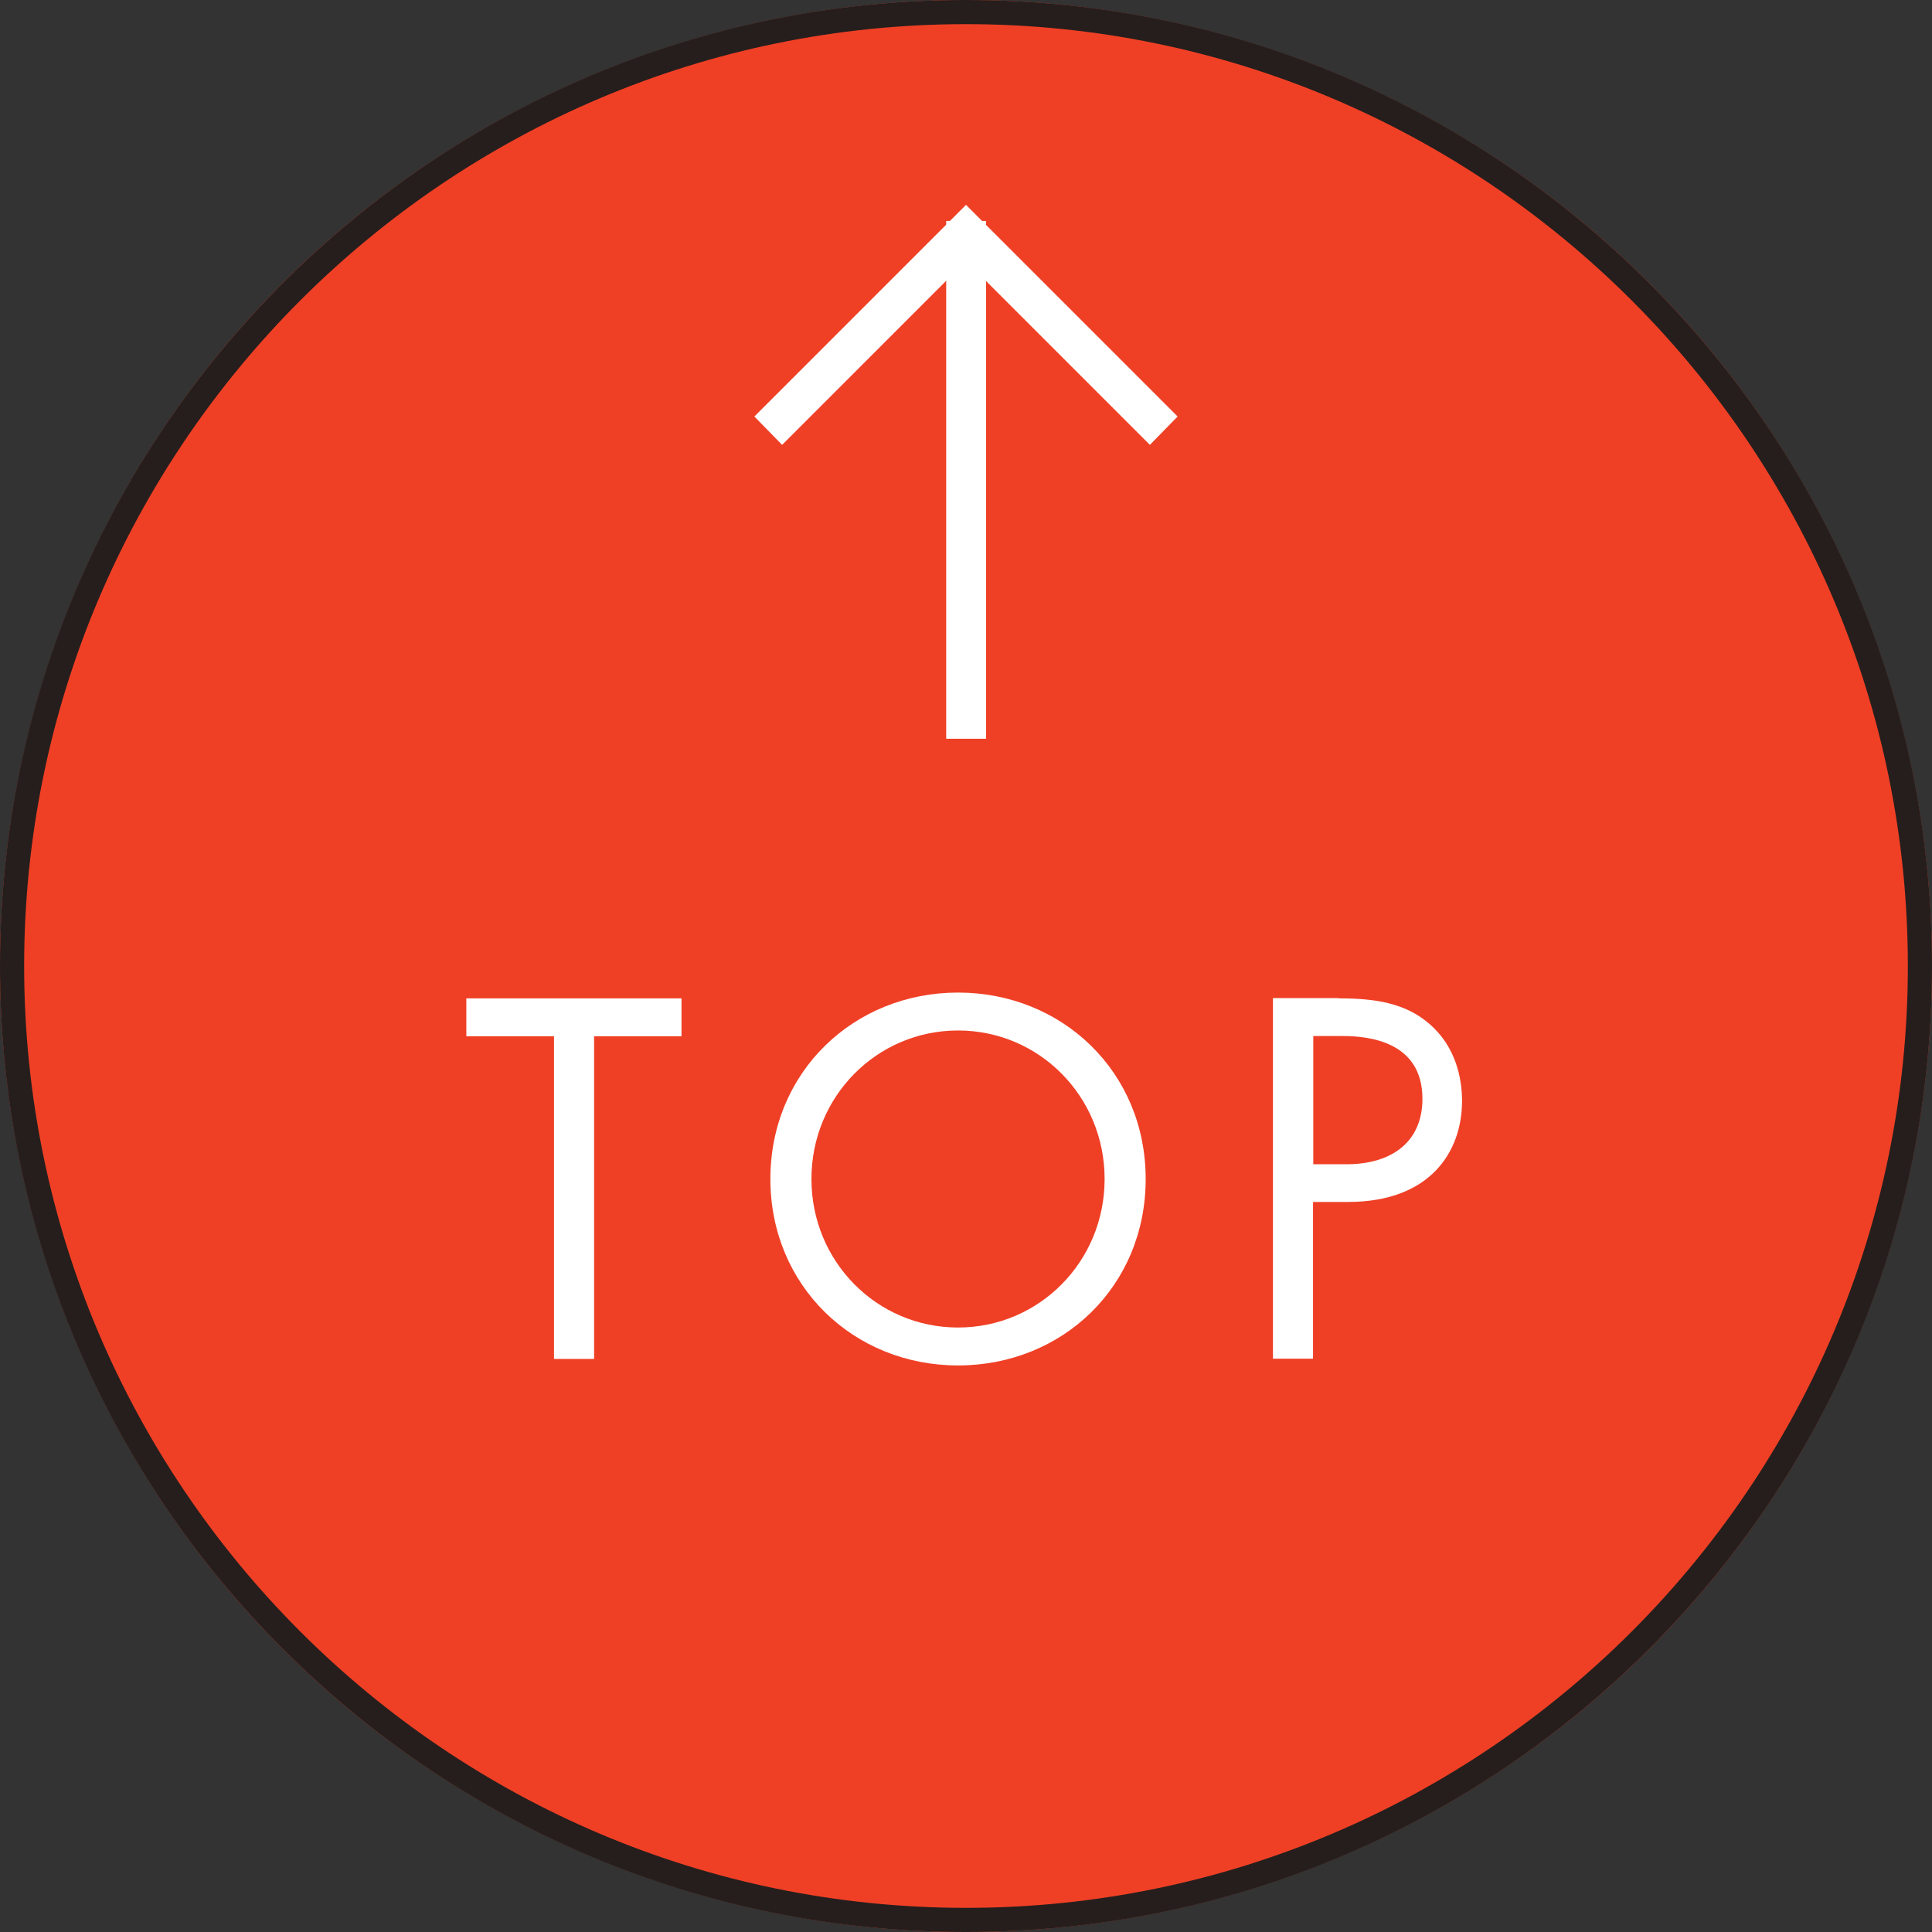 <?xml version="1.0" encoding="UTF-8"?><svg id="_80_70のコピー" xmlns="http://www.w3.org/2000/svg" viewBox="0 0 80 80"><rect x="0" y="0" width="80" height="80" fill="#333333" stroke="none"/><defs><style>.cls-1{fill:#ef4026;}.cls-2{fill:#251e1c;}.cls-3,.cls-4{fill:#fff;}.cls-4{stroke:#fff;stroke-miterlimit:10;}</style></defs><circle class="cls-1" cx="40" cy="40" r="40"/><path class="cls-2" d="M40,1c21.5,0,39,17.5,39,39s-17.5,39-39,39S1,61.5,1,40,18.5,1,40,1M40,0C17.91,0,0,17.91,0,40s17.91,40,40,40,40-17.91,40-40S62.09,0,40,0h0Z"/><path class="cls-3" d="M24.6,42.91v13.36h-1.66v-13.36h-3.63v-1.57h8.91v1.57h-3.63.01Z"/><path class="cls-3" d="M31.9,48.82c0-4.45,3.47-7.72,7.77-7.72s7.77,3.27,7.77,7.72-3.45,7.72-7.77,7.72-7.77-3.29-7.77-7.72ZM33.6,48.82c0,3.42,2.71,6.15,6.07,6.15s6.07-2.73,6.07-6.15-2.71-6.15-6.07-6.15-6.07,2.73-6.07,6.15Z"/><path class="cls-3" d="M55.42,41.34c1.5,0,2.75.18,3.76,1.05,1.1.94,1.36,2.26,1.36,3.2,0,2.1-1.32,4.18-4.72,4.18h-1.45v6.49h-1.66v-14.93h2.71ZM54.37,48.21h1.37c1.97,0,3.16-.99,3.16-2.71,0-2.37-2.22-2.6-3.29-2.6h-1.23v5.3h0Z"/><polygon class="cls-4" points="47.61 17.71 40 10.1 32.39 17.71 31.94 17.25 40 9.19 48.06 17.25 47.61 17.71"/><rect class="cls-4" x="39.68" y="9.65" width=".65" height="20.44"/></svg>